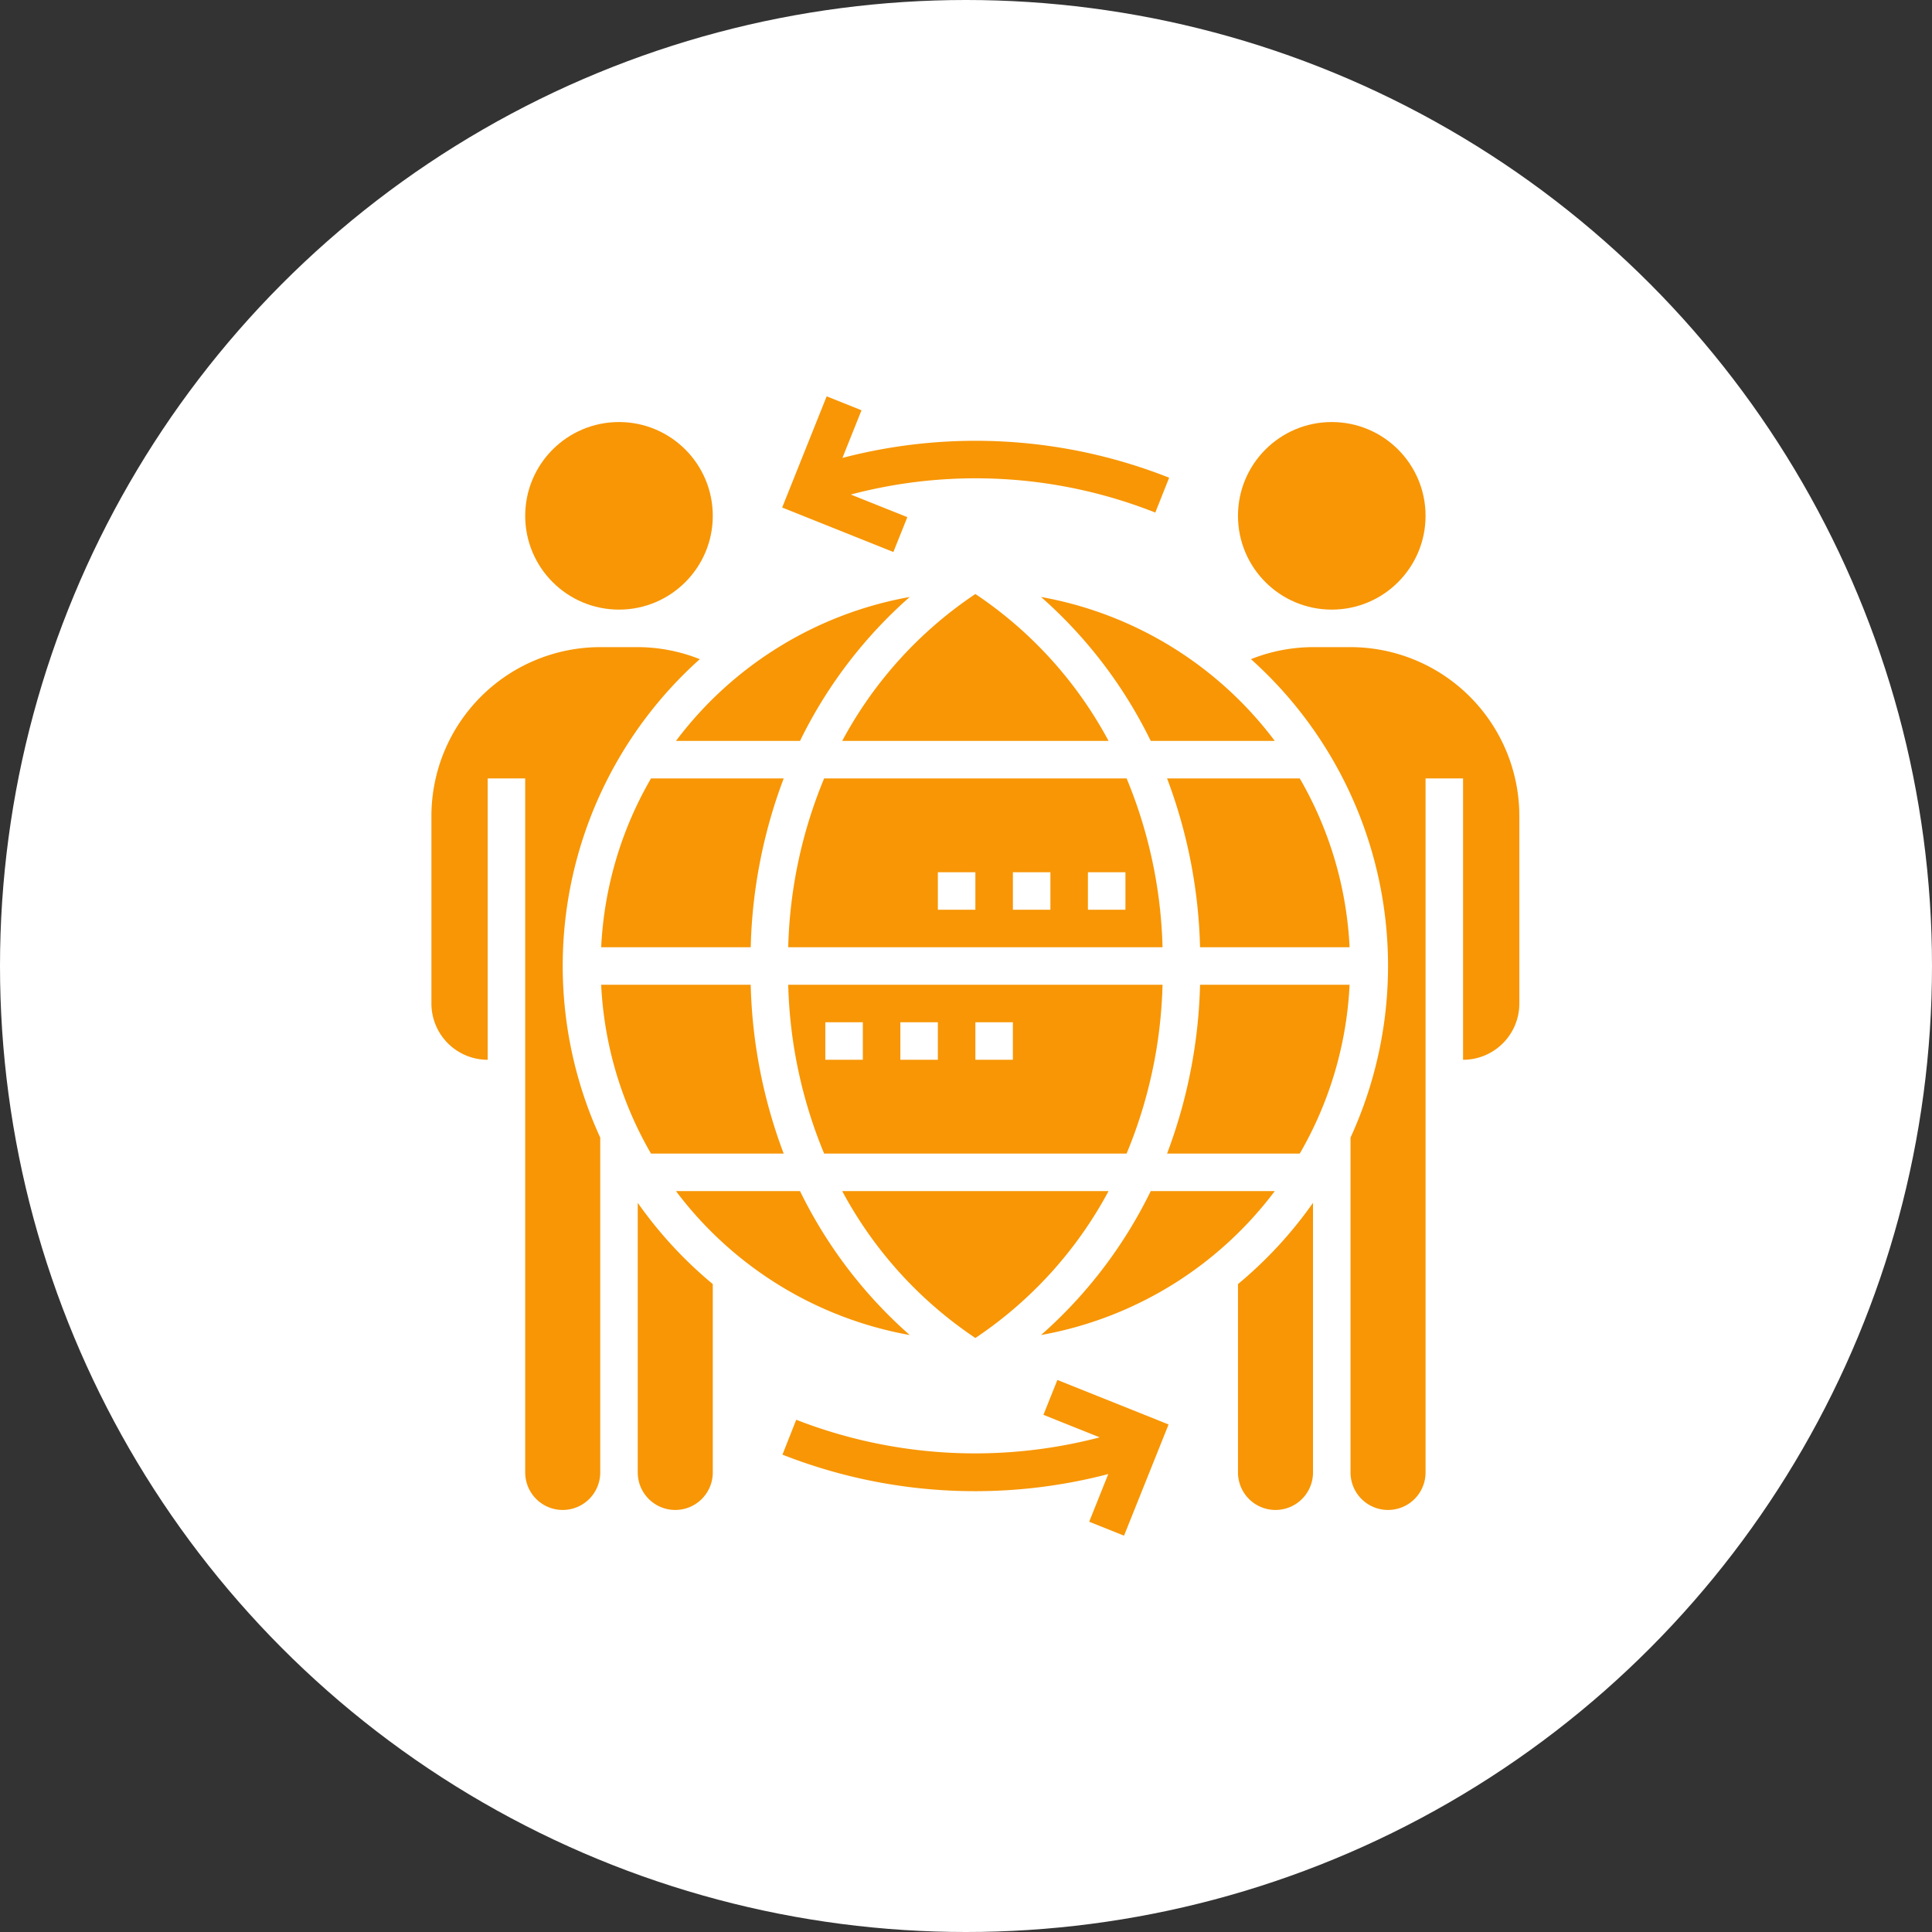 <svg xmlns="http://www.w3.org/2000/svg" width="103" height="103" viewBox="0 0 103 103"><rect x="0" y="0" width="103" height="103" fill="#333333" stroke="none"/><g transform="translate(-287 -2318)"><circle cx="51.5" cy="51.5" r="51.5" transform="translate(287 2318)" fill="#fff"/><g transform="translate(307 2337.5)"><path d="M22.651,20A24.584,24.584,0,0,1,28.5,12.326,20,20,0,0,0,16.038,20Z" fill="#f89605"/><circle cx="5" cy="5" r="5" transform="translate(8 3)" fill="#f89605"/><path d="M12.051,31h7.972a27.306,27.306,0,0,1,1.758-9H14.707a19.816,19.816,0,0,0-2.656,9Z" fill="#f89605"/><path d="M17.308,15.642A9.008,9.008,0,0,0,14,15H12a9.011,9.011,0,0,0-9,9V34a3,3,0,0,0,3,3V22H8V59a2,2,0,0,0,4,0V41.148a21.948,21.948,0,0,1,5.308-25.506Z" fill="#f89605"/><path d="M32,12.168A21.8,21.8,0,0,0,24.9,20H39.1A21.8,21.8,0,0,0,32,12.168Z" fill="#f89605"/><path d="M41.349,20h6.613A20,20,0,0,0,35.5,12.326,24.6,24.6,0,0,1,41.349,20Z" fill="#f89605"/><path d="M40.063,22H23.937a25.1,25.1,0,0,0-1.915,9H41.978a25.123,25.123,0,0,0-1.915-9ZM32,29H30V27h2Zm4,0H34V27h2Zm4,0H38V27h2Z" fill="#f89605"/><circle cx="5" cy="5" r="5" transform="translate(46 3)" fill="#f89605"/><path d="M41.978,33H22.022a25.123,25.123,0,0,0,1.915,9H40.062A25.1,25.1,0,0,0,41.978,33ZM26,37H24V35h2Zm4,0H28V35h2Zm4,0H32V35h2Z" fill="#f89605"/><path d="M32,51.832A21.8,21.8,0,0,0,39.1,44H24.9A21.8,21.8,0,0,0,32,51.832Z" fill="#f89605"/><path d="M41.349,44A24.584,24.584,0,0,1,35.5,51.674,20,20,0,0,0,47.962,44Z" fill="#f89605"/><path d="M21.78,42a27.357,27.357,0,0,1-1.758-9H12.05a19.841,19.841,0,0,0,2.656,9Z" fill="#f89605"/><path d="M46,48.958V59a2,2,0,0,0,4,0V44.626A22.234,22.234,0,0,1,46,48.958Z" fill="#f89605"/><path d="M42.22,22a27.357,27.357,0,0,1,1.758,9H51.95a19.841,19.841,0,0,0-2.656-9Z" fill="#f89605"/><path d="M52,15H50a8.987,8.987,0,0,0-3.308.642A21.948,21.948,0,0,1,52,41.148V59a2,2,0,0,0,4,0V22h2V37a3,3,0,0,0,3-3V24A9.011,9.011,0,0,0,52,15Z" fill="#f89605"/><path d="M42.22,42h7.074a19.841,19.841,0,0,0,2.656-9H43.978A27.357,27.357,0,0,1,42.22,42Z" fill="#f89605"/><path d="M22.651,44H16.038A20,20,0,0,0,28.5,51.674,24.6,24.6,0,0,1,22.651,44Z" fill="#f89605"/><path d="M14,44.626V59a2,2,0,0,0,4,0V48.958A22.234,22.234,0,0,1,14,44.626Z" fill="#f89605"/><path d="M28.372,8.071,25.358,6.865a26.036,26.036,0,0,1,16.234.961l.738-1.858A28.045,28.045,0,0,0,24.912,4.913l1.017-2.541-1.857-.743L21.7,7.557l5.928,2.372Z" fill="#f89605"/><path d="M35.628,55.929l3,1.2a26.249,26.249,0,0,1-16.179-.938l-.734,1.86a28.053,28.053,0,0,0,17.37,1.035l-1.017,2.541,1.857.743L42.3,56.442,36.371,54.07Z" fill="#f89605"/></g></g></svg>